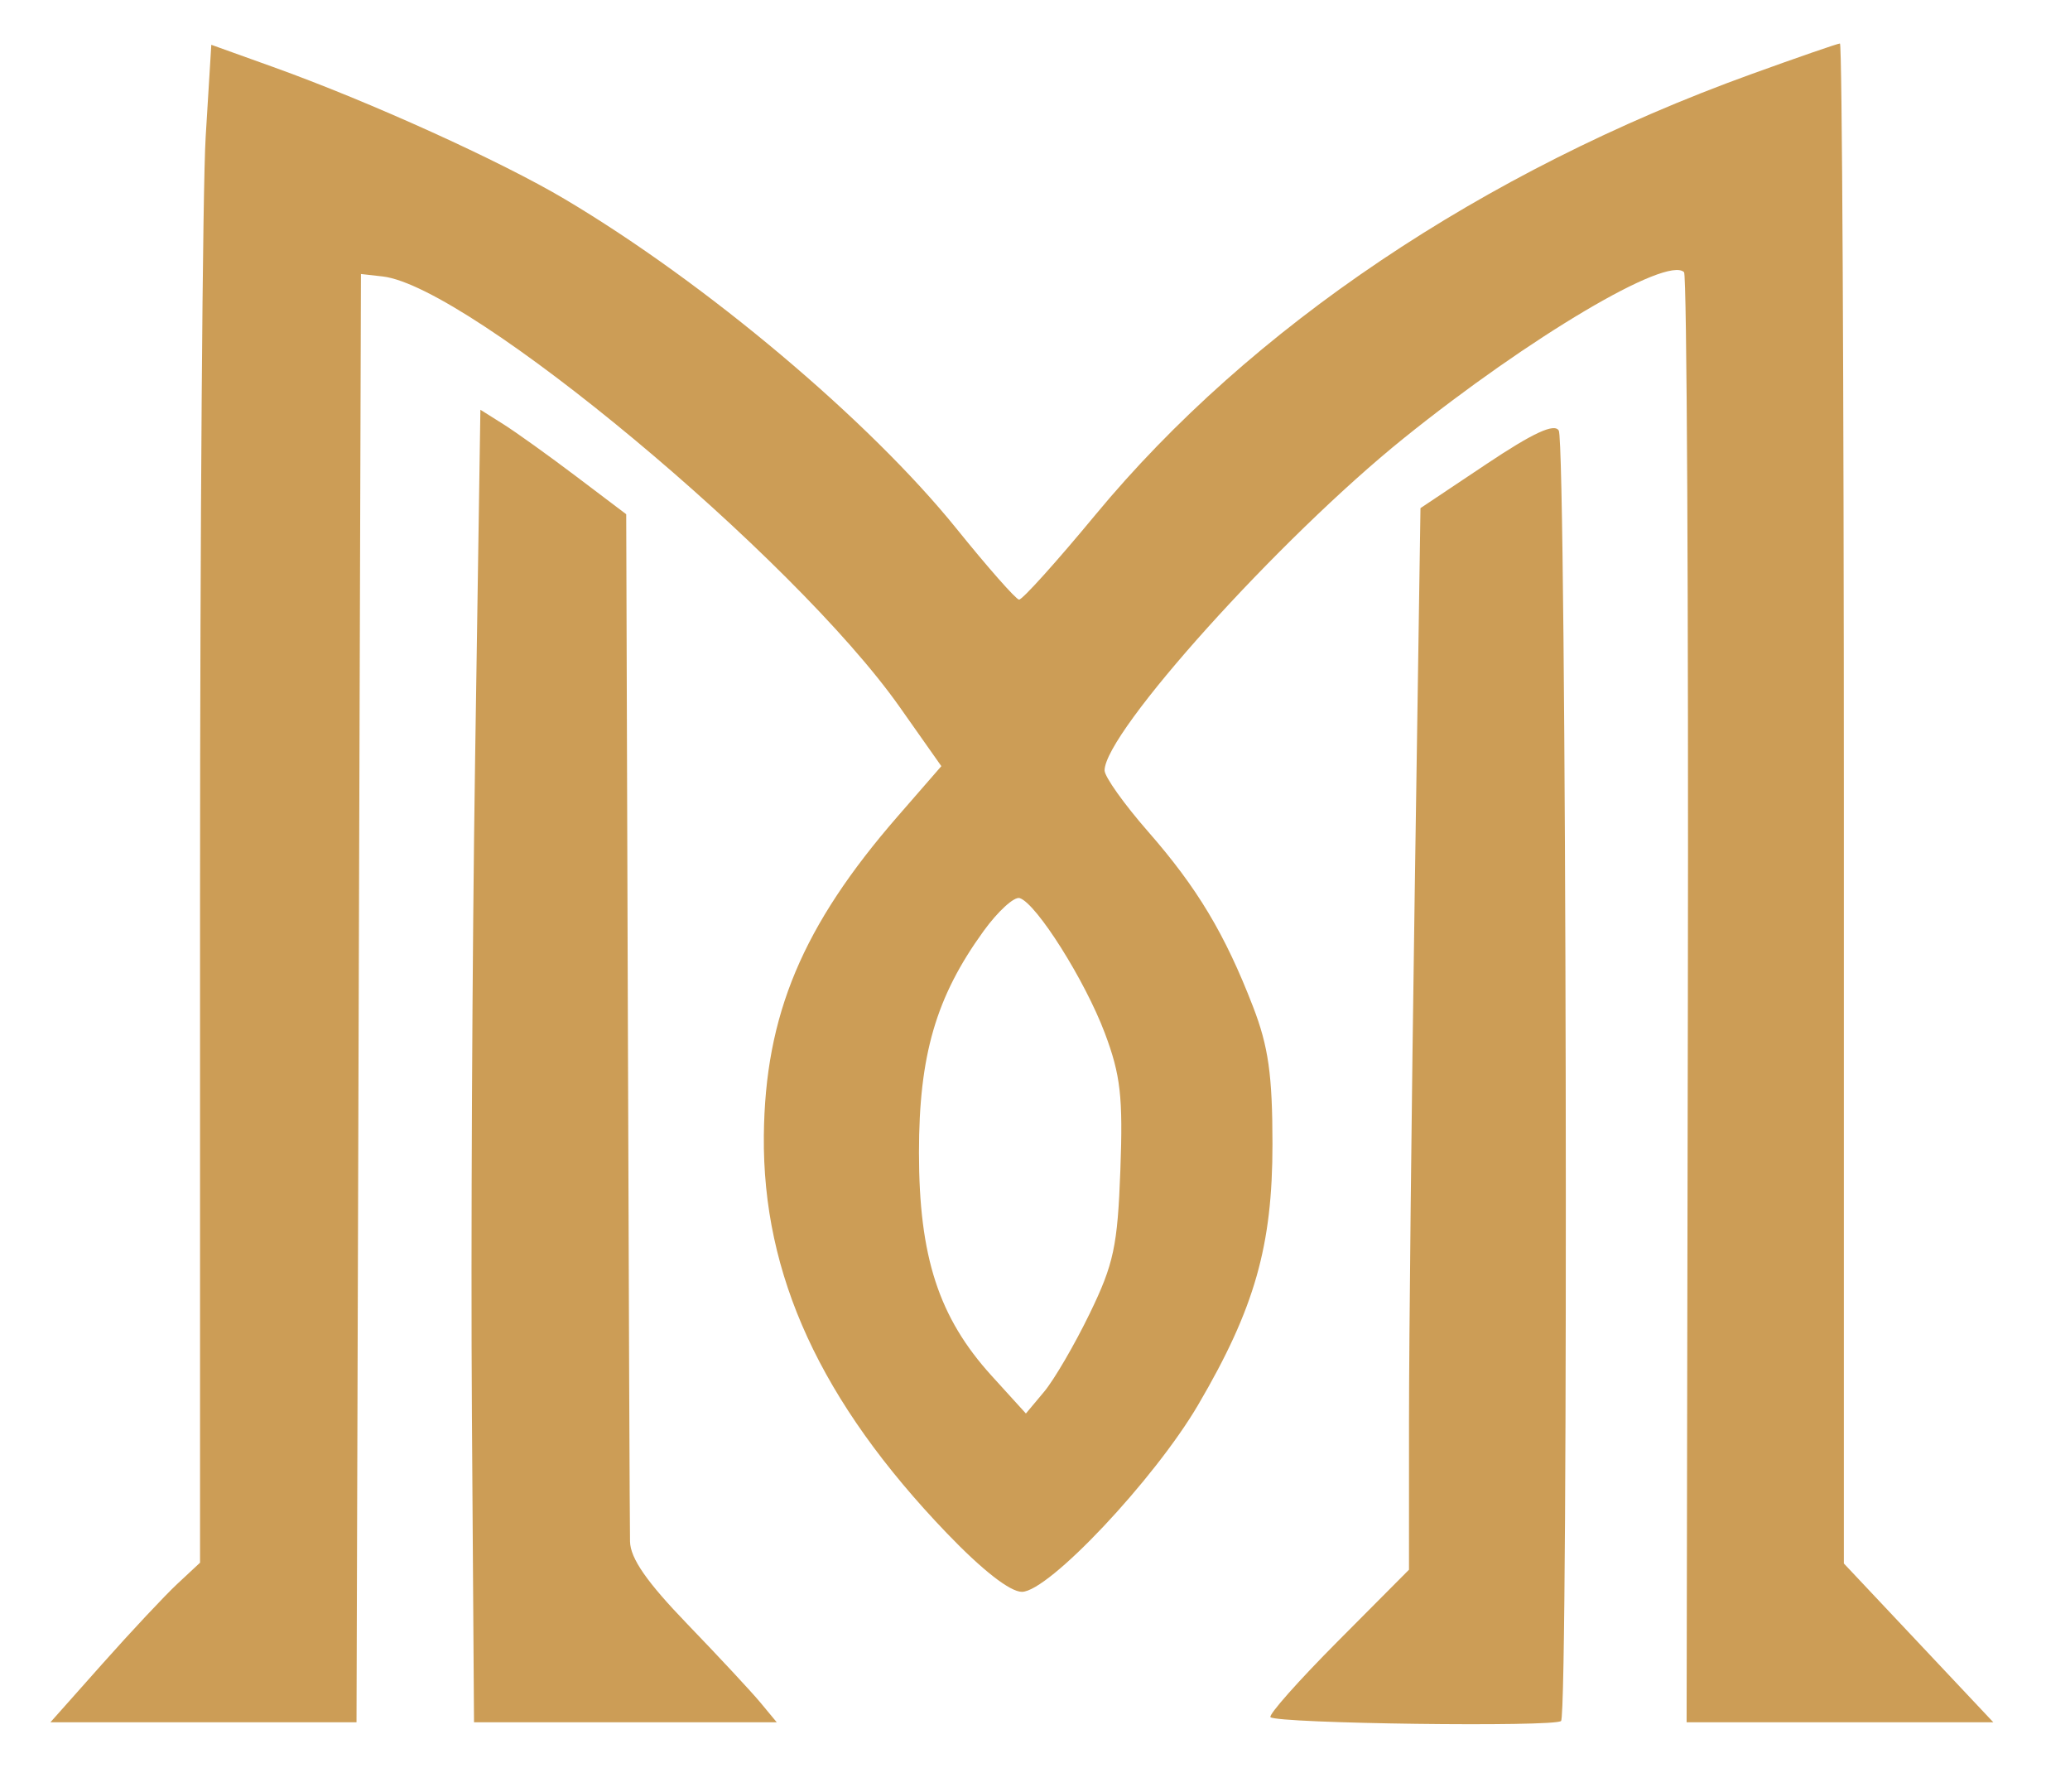 <svg xmlns="http://www.w3.org/2000/svg" width="238" height="206" viewBox="0 0 238 206" version="1.1"><path d="M 23.647 15.730 C 23.291 21.550, 23 60.813, 23 102.981 L 23 179.651 20.399 182.076 C 18.968 183.409, 15.097 187.537, 11.796 191.250 L 5.794 198 23.391 198 L 40.989 198 41.244 114.750 L 41.500 31.500 43.995 31.782 C 53.917 32.902, 91.283 64.016, 103.449 81.289 L 108.232 88.079 103.219 93.841 C 92.255 106.447, 87.964 116.677, 87.823 130.549 C 87.660 146.593, 94.350 161.132, 108.853 176.250 C 112.944 180.514, 116.126 183, 117.495 183 C 120.560 183, 132.722 170.098, 137.761 161.500 C 144.259 150.416, 146.310 143.210, 146.303 131.500 C 146.298 123.570, 145.836 120.308, 144.073 115.742 C 140.845 107.380, 137.660 102.066, 132.004 95.602 C 129.252 92.457, 127 89.293, 127 88.572 C 127 84.208, 147.103 61.890, 161.406 50.374 C 175.848 38.747, 191.695 29.362, 193.626 31.293 C 193.946 31.613, 194.143 69.253, 194.064 114.937 L 193.920 198 211.554 198 L 229.188 198 220.594 188.871 L 212 179.741 212 92.371 C 212 44.317, 211.797 5, 211.550 5 C 211.302 5, 206.689 6.595, 201.300 8.545 C 170.452 19.704, 143.765 37.641, 125.931 59.203 C 121.474 64.591, 117.529 68.970, 117.164 68.934 C 116.799 68.898, 113.575 65.240, 110 60.806 C 99.955 48.346, 81.166 32.535, 64.974 22.915 C 57.560 18.511, 42.490 11.681, 31.397 7.699 L 24.295 5.149 23.647 15.730 M 54.626 87.303 C 54.292 109.411, 54.127 143.361, 54.259 162.747 L 54.500 197.995 71.905 197.997 L 89.310 198 87.444 195.750 C 86.418 194.512, 82.636 190.449, 79.039 186.719 C 74.364 181.872, 72.482 179.163, 72.438 177.219 C 72.403 175.724, 72.291 148.539, 72.188 116.808 L 72 59.117 66.250 54.769 C 63.087 52.377, 59.315 49.675, 57.866 48.763 L 55.233 47.106 54.626 87.303 M 170.910 53.345 L 163.320 58.416 162.661 102.458 C 162.299 126.681, 162.002 154.141, 162.001 163.479 L 162 180.458 153.803 188.698 C 149.294 193.231, 145.817 197.151, 146.076 197.410 C 146.813 198.146, 178.767 198.567, 179.484 197.849 C 180.371 196.963, 180.111 51.006, 179.221 49.496 C 178.712 48.633, 176.270 49.764, 170.910 53.345 M 113.086 107.040 C 107.620 114.585, 105.659 121.308, 105.659 132.500 C 105.659 144.485, 107.935 151.472, 114.018 158.168 L 117.954 162.500 120.047 160 C 121.199 158.625, 123.560 154.575, 125.294 151 C 128.054 145.311, 128.494 143.252, 128.816 134.500 C 129.126 126.093, 128.841 123.585, 127.025 118.761 C 124.752 112.723, 119.190 103.897, 117.250 103.250 C 116.622 103.041, 114.748 104.746, 113.086 107.040" stroke="none" fill="#cc9d56" fill-rule="evenodd"/><path d="M -0 103.004 L -0 206.008 119.250 205.754 L 238.500 205.500 238.755 102.750 L 239.009 -0 119.505 -0 L 0 0 -0 103.004 M 0.482 103.500 C 0.482 160.150, 0.602 183.178, 0.750 154.674 C 0.897 126.169, 0.897 79.819, 0.750 51.674 C 0.602 23.528, 0.481 46.850, 0.482 103.500 M 23.647 15.730 C 23.291 21.550, 23 60.813, 23 102.981 L 23 179.651 20.399 182.076 C 18.968 183.409, 15.097 187.537, 11.796 191.250 L 5.794 198 23.391 198 L 40.989 198 41.244 114.750 L 41.500 31.500 43.995 31.782 C 53.917 32.902, 91.283 64.016, 103.449 81.289 L 108.232 88.079 103.219 93.841 C 92.255 106.447, 87.964 116.677, 87.823 130.549 C 87.660 146.593, 94.350 161.132, 108.853 176.250 C 112.944 180.514, 116.126 183, 117.495 183 C 120.560 183, 132.722 170.098, 137.761 161.500 C 144.259 150.416, 146.310 143.210, 146.303 131.500 C 146.298 123.570, 145.836 120.308, 144.073 115.742 C 140.845 107.380, 137.660 102.066, 132.004 95.602 C 129.252 92.457, 127 89.293, 127 88.572 C 127 84.208, 147.103 61.890, 161.406 50.374 C 175.848 38.747, 191.695 29.362, 193.626 31.293 C 193.946 31.613, 194.143 69.253, 194.064 114.937 L 193.920 198 211.554 198 L 229.188 198 220.594 188.871 L 212 179.741 212 92.371 C 212 44.317, 211.797 5, 211.550 5 C 211.302 5, 206.689 6.595, 201.300 8.545 C 170.452 19.704, 143.765 37.641, 125.931 59.203 C 121.474 64.591, 117.529 68.970, 117.164 68.934 C 116.799 68.898, 113.575 65.240, 110 60.806 C 99.955 48.346, 81.166 32.535, 64.974 22.915 C 57.560 18.511, 42.490 11.681, 31.397 7.699 L 24.295 5.149 23.647 15.730 M 54.626 87.303 C 54.292 109.411, 54.127 143.361, 54.259 162.747 L 54.500 197.995 71.905 197.997 L 89.310 198 87.444 195.750 C 86.418 194.512, 82.636 190.449, 79.039 186.719 C 74.364 181.872, 72.482 179.163, 72.438 177.219 C 72.403 175.724, 72.291 148.539, 72.188 116.808 L 72 59.117 66.250 54.769 C 63.087 52.377, 59.315 49.675, 57.866 48.763 L 55.233 47.106 54.626 87.303 M 170.910 53.345 L 163.320 58.416 162.661 102.458 C 162.299 126.681, 162.002 154.141, 162.001 163.479 L 162 180.458 153.803 188.698 C 149.294 193.231, 145.817 197.151, 146.076 197.410 C 146.813 198.146, 178.767 198.567, 179.484 197.849 C 180.371 196.963, 180.111 51.006, 179.221 49.496 C 178.712 48.633, 176.270 49.764, 170.910 53.345 M 113.086 107.040 C 107.620 114.585, 105.659 121.308, 105.659 132.500 C 105.659 144.485, 107.935 151.472, 114.018 158.168 L 117.954 162.500 120.047 160 C 121.199 158.625, 123.560 154.575, 125.294 151 C 128.054 145.311, 128.494 143.252, 128.816 134.500 C 129.126 126.093, 128.841 123.585, 127.025 118.761 C 124.752 112.723, 119.190 103.897, 117.250 103.250 C 116.622 103.041, 114.748 104.746, 113.086 107.040" stroke="none" fill="transparent" fill-rule="evenodd"/></svg>